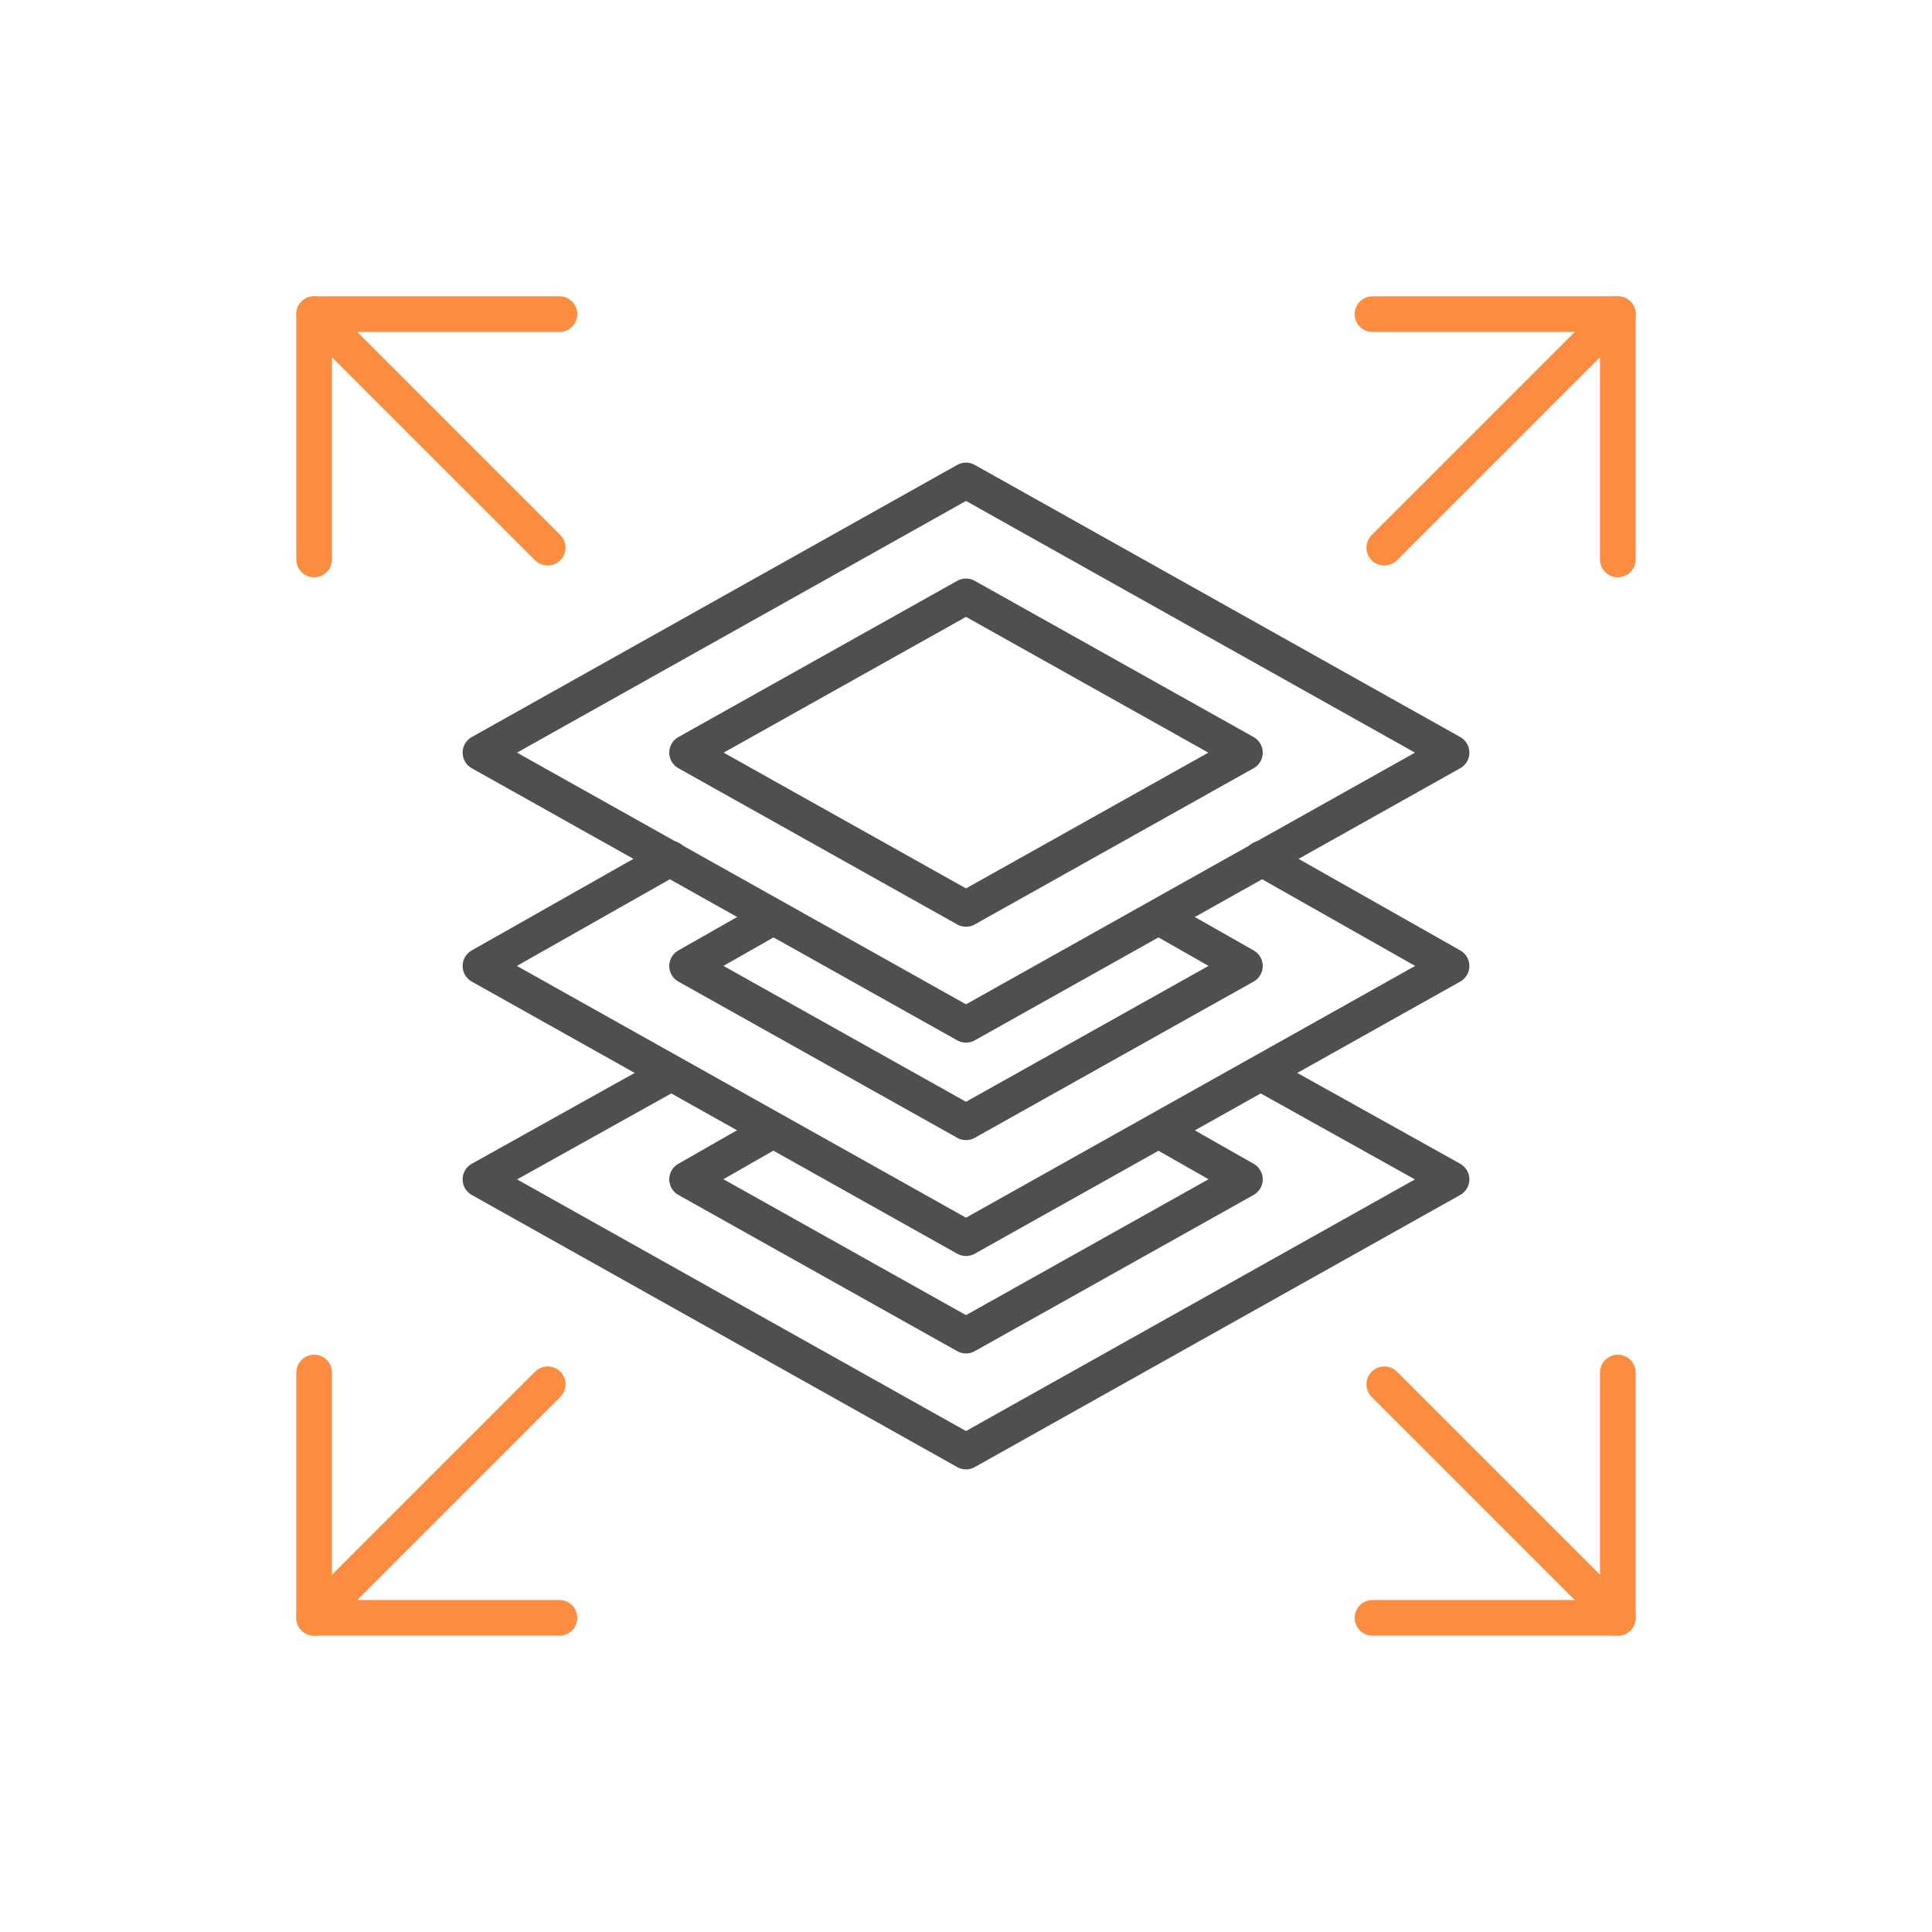 <?xml version="1.0" encoding="utf-8"?>
<!-- Generator: Adobe Illustrator 25.2.1, SVG Export Plug-In . SVG Version: 6.00 Build 0)  -->
<svg version="1.1" xmlns="http://www.w3.org/2000/svg" xmlns:xlink="http://www.w3.org/1999/xlink" x="0px" y="0px"
	 viewBox="0 0 115 115" style="enable-background:new 0 0 115 115;" xml:space="preserve">
<style type="text/css">
	.st0{fill:none;stroke:#FC8D40;stroke-width:2.126;stroke-linecap:round;stroke-linejoin:round;stroke-miterlimit:10;}
	.st1{fill:none;stroke:#4F4F51;stroke-width:2.126;stroke-linejoin:round;stroke-miterlimit:10;}
	.st2{fill:none;stroke:#4F4F51;stroke-width:2.126;stroke-linecap:round;stroke-linejoin:round;stroke-miterlimit:10;}
	.st3{display:none;}
	.st4{display:inline;}
	.st5{fill:none;stroke:#FD8E40;stroke-width:2.835;stroke-miterlimit:10;}
</style>
<g id="Layer_1">
	<g>
		<g>
			<g>
				<polyline class="st2" points="45.8,67.4 40.9,70.2 57.5,79.5 74.1,70.2 69,67.3 				"/>
				<polyline class="st2" points="46,54.6 40.9,57.5 57.5,66.8 74.1,57.5 69,54.6 				"/>
				<polyline class="st2" points="39.9,63.9 28.6,70.2 57.5,86.4 86.4,70.2 75.1,63.9 				"/>
				<polyline class="st2" points="39.9,51.1 28.6,57.5 57.5,73.7 86.4,57.5 75.1,51.1 				"/>
				<polygon class="st2" points="57.5,28.6 28.6,44.8 57.5,61 86.4,44.8 				"/>
				<polygon class="st2" points="57.5,35.5 40.9,44.8 57.5,54.1 74.1,44.8 				"/>
			</g>
		</g>
		<g>
			<line class="st0" x1="96.3" y1="18.7" x2="82.4" y2="32.6"/>
			<path class="st0" d="M33.3,18.7H18.7v14.6 M96.3,33.3V18.7H81.7 M18.7,81.7v14.6h14.6 M81.7,96.3h14.6V81.7"/>
			<line class="st0" x1="96.3" y1="96.3" x2="82.4" y2="82.4"/>
			<line class="st0" x1="18.7" y1="96.3" x2="32.6" y2="82.4"/>
			<line class="st0" x1="18.7" y1="18.7" x2="32.6" y2="32.6"/>
		</g>
	</g>
</g>
<g id="Layer_2" class="st3">
</g>
</svg>
